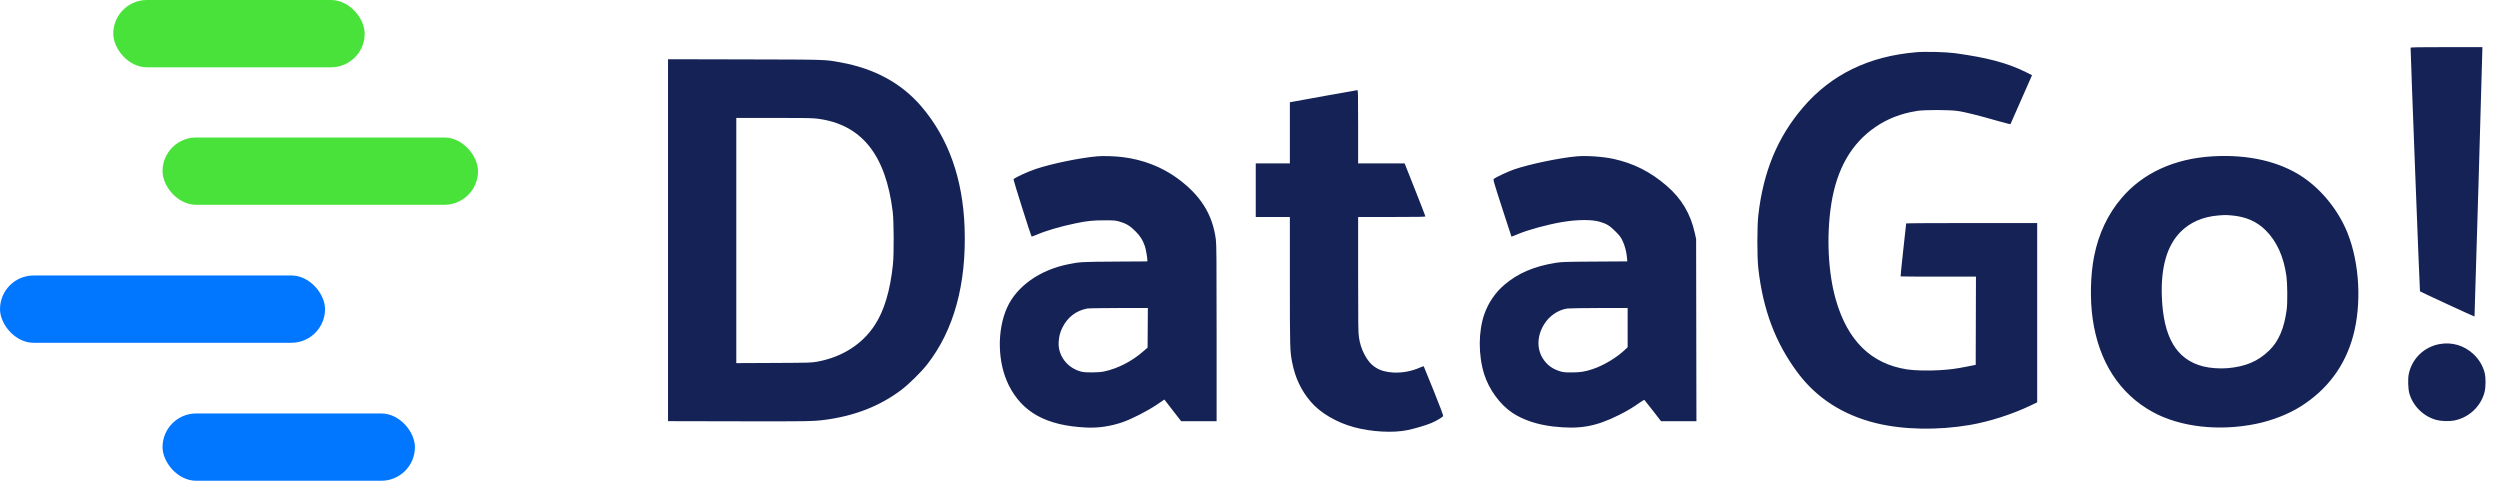 <?xml version="1.0" encoding="UTF-8"?> <svg xmlns="http://www.w3.org/2000/svg" width="156" height="30" viewBox="0 0 156 30" fill="none"> <path fill-rule="evenodd" clip-rule="evenodd" d="M150.421 2.981C150.427 3.572 150.989 18.162 151.006 18.177C151.047 18.216 154.397 19.764 154.409 19.75C154.419 19.738 154.903 3.298 154.9 3.059L154.899 2.941H152.66C150.889 2.941 150.42 2.949 150.421 2.981ZM119.588 3.258C116.622 3.505 114.273 4.646 112.518 6.692C110.917 8.558 110.025 10.711 109.717 13.453C109.64 14.136 109.64 16.032 109.717 16.725C110.007 19.337 110.795 21.418 112.198 23.286C113.372 24.849 115.016 25.901 117.067 26.405C118.761 26.82 120.911 26.861 122.923 26.517C124.147 26.307 125.569 25.85 126.72 25.298L127.12 25.106V19.512V13.918H123.033C120.785 13.918 118.945 13.929 118.945 13.942C118.944 13.955 118.862 14.7 118.763 15.599C118.664 16.497 118.59 17.239 118.598 17.247C118.606 17.255 119.667 17.262 120.956 17.262H123.3L123.292 20.014L123.284 22.766L122.783 22.866C122.053 23.012 121.697 23.059 121.013 23.1C120.311 23.142 119.446 23.121 118.995 23.05C116.766 22.704 115.302 21.276 114.562 18.724C114.075 17.048 113.961 14.76 114.266 12.765C114.603 10.558 115.523 8.948 117.033 7.921C117.791 7.406 118.601 7.091 119.588 6.926C120.069 6.845 121.599 6.845 122.168 6.926C122.596 6.986 123.466 7.203 124.661 7.546C125.091 7.67 125.448 7.76 125.454 7.745C125.46 7.731 125.765 7.039 126.131 6.206L126.799 4.692L126.409 4.498C125.273 3.931 124.005 3.593 121.984 3.318C121.426 3.243 120.16 3.211 119.588 3.258ZM41.685 14.988V26.28L45.999 26.289C50.327 26.299 50.745 26.292 51.441 26.202C53.323 25.958 54.895 25.345 56.241 24.331C56.713 23.975 57.472 23.228 57.847 22.75C59.525 20.611 60.318 17.717 60.19 14.192C60.08 11.14 59.179 8.615 57.498 6.647C56.253 5.19 54.562 4.27 52.428 3.889C51.436 3.712 51.669 3.719 46.485 3.707L41.685 3.696V14.988ZM82.68 5.983C81.604 6.178 80.67 6.347 80.606 6.36L80.488 6.382V8.289V10.196H79.423H78.359V11.868V13.54H79.423H80.488V17.54C80.488 21.745 80.493 21.917 80.633 22.624C80.823 23.586 81.187 24.355 81.786 25.061C82.386 25.767 83.403 26.365 84.51 26.662C85.597 26.953 86.949 27.025 87.832 26.838C88.324 26.734 88.986 26.537 89.323 26.394C89.616 26.27 90.001 26.043 90.049 25.966C90.07 25.93 89.916 25.514 89.467 24.394C89.13 23.556 88.848 22.864 88.84 22.855C88.831 22.847 88.727 22.883 88.609 22.935C88.084 23.167 87.495 23.276 86.931 23.245C86.059 23.197 85.519 22.857 85.14 22.117C84.959 21.765 84.855 21.438 84.796 21.035C84.754 20.755 84.747 20.188 84.747 17.123V13.54H86.846C88.5 13.54 88.944 13.531 88.944 13.5C88.944 13.479 88.652 12.726 88.296 11.828L87.648 10.196H86.198H84.747V7.909C84.747 5.751 84.744 5.622 84.692 5.625C84.662 5.627 83.757 5.788 82.68 5.983ZM51.023 7.407C53.757 7.764 55.272 9.645 55.707 13.224C55.777 13.801 55.786 15.851 55.722 16.473C55.55 18.14 55.172 19.4 54.574 20.305C53.792 21.489 52.546 22.28 51.018 22.564C50.636 22.635 50.572 22.637 48.286 22.648L45.945 22.659V15.008V7.357H48.291C50.256 7.357 50.699 7.365 51.023 7.407ZM68.454 9.755C67.378 9.852 65.654 10.206 64.66 10.535C64.127 10.711 63.275 11.106 63.242 11.192C63.228 11.231 64.33 14.719 64.37 14.76C64.38 14.769 64.523 14.718 64.689 14.646C65.264 14.398 66.159 14.135 67.1 13.938C67.819 13.787 68.185 13.748 68.901 13.748C69.5 13.748 69.601 13.755 69.823 13.817C70.266 13.942 70.509 14.085 70.844 14.422C71.156 14.735 71.306 14.971 71.44 15.361C71.501 15.538 71.593 16.057 71.594 16.226L71.594 16.311L69.566 16.324C67.456 16.338 67.383 16.343 66.65 16.491C64.874 16.851 63.445 17.864 62.845 19.189C62.202 20.611 62.242 22.62 62.941 24.025C63.792 25.736 65.289 26.558 67.773 26.678C68.538 26.715 69.293 26.604 70.055 26.342C70.616 26.149 71.597 25.647 72.168 25.262L72.657 24.931L73.18 25.607L73.704 26.283H74.81H75.916V20.796C75.916 16.047 75.909 15.259 75.868 14.937C75.664 13.361 74.898 12.154 73.426 11.095C72.462 10.402 71.307 9.959 70.059 9.805C69.554 9.742 68.841 9.72 68.454 9.755ZM98.387 9.756C97.31 9.852 95.415 10.248 94.471 10.575C94.114 10.698 93.35 11.054 93.221 11.157C93.162 11.204 93.176 11.254 93.732 12.979C94.047 13.955 94.309 14.759 94.315 14.765C94.322 14.771 94.493 14.705 94.697 14.617C95.318 14.35 96.545 14.014 97.462 13.858C98.412 13.697 99.329 13.69 99.826 13.838C100.262 13.968 100.445 14.08 100.801 14.437C101.07 14.706 101.138 14.795 101.246 15.022C101.39 15.324 101.492 15.709 101.522 16.068L101.542 16.31L99.51 16.323C97.637 16.335 97.446 16.342 97.069 16.402C95.72 16.62 94.728 17.045 93.869 17.774C93.321 18.239 92.876 18.889 92.63 19.581C92.246 20.663 92.239 22.153 92.612 23.346C92.909 24.295 93.597 25.241 94.366 25.756C95.027 26.198 95.926 26.5 96.924 26.613C98.566 26.8 99.576 26.623 101.032 25.893C101.517 25.651 101.941 25.398 102.306 25.133C102.465 25.018 102.596 24.944 102.614 24.959C102.631 24.973 102.871 25.276 103.146 25.633L103.647 26.282L104.752 26.283L105.857 26.283L105.847 20.597L105.838 14.912L105.753 14.53C105.489 13.334 104.927 12.393 103.999 11.592C102.994 10.723 101.938 10.19 100.684 9.916C100.027 9.773 98.998 9.701 98.387 9.756ZM138.044 9.756C135.67 9.9 133.711 10.801 132.388 12.357C131.525 13.371 130.957 14.574 130.675 15.983C130.442 17.144 130.407 18.675 130.585 19.911C130.969 22.582 132.273 24.591 134.354 25.722C136.057 26.647 138.448 26.92 140.755 26.453C141.769 26.248 142.8 25.846 143.577 25.353C145.236 24.301 146.327 22.831 146.835 20.964C147.376 18.975 147.239 16.428 146.489 14.546C145.937 13.159 144.9 11.862 143.699 11.052C142.245 10.072 140.275 9.621 138.044 9.756ZM139.3 13.447C140.154 13.528 140.819 13.82 141.362 14.354C142.069 15.05 142.509 16.018 142.674 17.242C142.737 17.709 142.746 18.876 142.69 19.312C142.539 20.479 142.192 21.293 141.599 21.869C140.904 22.545 140.123 22.877 139.001 22.974C138.512 23.016 137.902 22.971 137.478 22.863C135.805 22.436 134.984 21.04 134.898 18.477C134.836 16.656 135.227 15.316 136.064 14.473C136.66 13.872 137.453 13.525 138.41 13.446C138.834 13.411 138.912 13.411 139.3 13.447ZM71.618 20.454L71.609 21.691L71.343 21.923C70.63 22.546 69.762 22.992 68.901 23.179C68.569 23.251 67.753 23.261 67.491 23.196C66.605 22.977 66.005 22.194 66.061 21.331C66.084 20.993 66.147 20.745 66.284 20.462C66.604 19.802 67.131 19.391 67.838 19.252C67.914 19.236 68.798 19.223 69.801 19.221L71.626 19.217L71.618 20.454ZM101.565 20.441V21.664L101.432 21.793C100.904 22.302 100.089 22.796 99.388 23.03C98.894 23.195 98.624 23.238 98.073 23.239C97.635 23.239 97.542 23.23 97.337 23.165C96.854 23.013 96.533 22.774 96.277 22.375C95.884 21.763 95.912 20.95 96.349 20.243C96.679 19.71 97.201 19.35 97.787 19.252C97.875 19.237 98.761 19.223 99.756 19.221L101.565 19.217V20.441ZM152.221 21.472C151.252 21.653 150.503 22.385 150.306 23.342C150.245 23.637 150.263 24.25 150.339 24.532C150.557 25.329 151.223 25.988 152.033 26.205C152.322 26.283 152.831 26.299 153.135 26.241C154.046 26.067 154.794 25.376 155.03 24.49C155.114 24.175 155.121 23.588 155.045 23.276C154.938 22.835 154.691 22.421 154.34 22.093C153.764 21.554 152.992 21.328 152.221 21.472Z" fill="#142255"></path> <rect x="10.142" y="8.58" width="19.686" height="4.2" rx="2.1" fill="#48E23A"></rect> <rect y="17.19" width="20.282" height="4.2" rx="2.1" fill="#0176FF"></rect> <rect x="7.068" width="15.689" height="4.2" rx="2.1" fill="#48E23A"></rect> <rect x="10.142" y="25.8" width="15.749" height="4.2" rx="2.1" fill="#0176FF"></rect> </svg> 